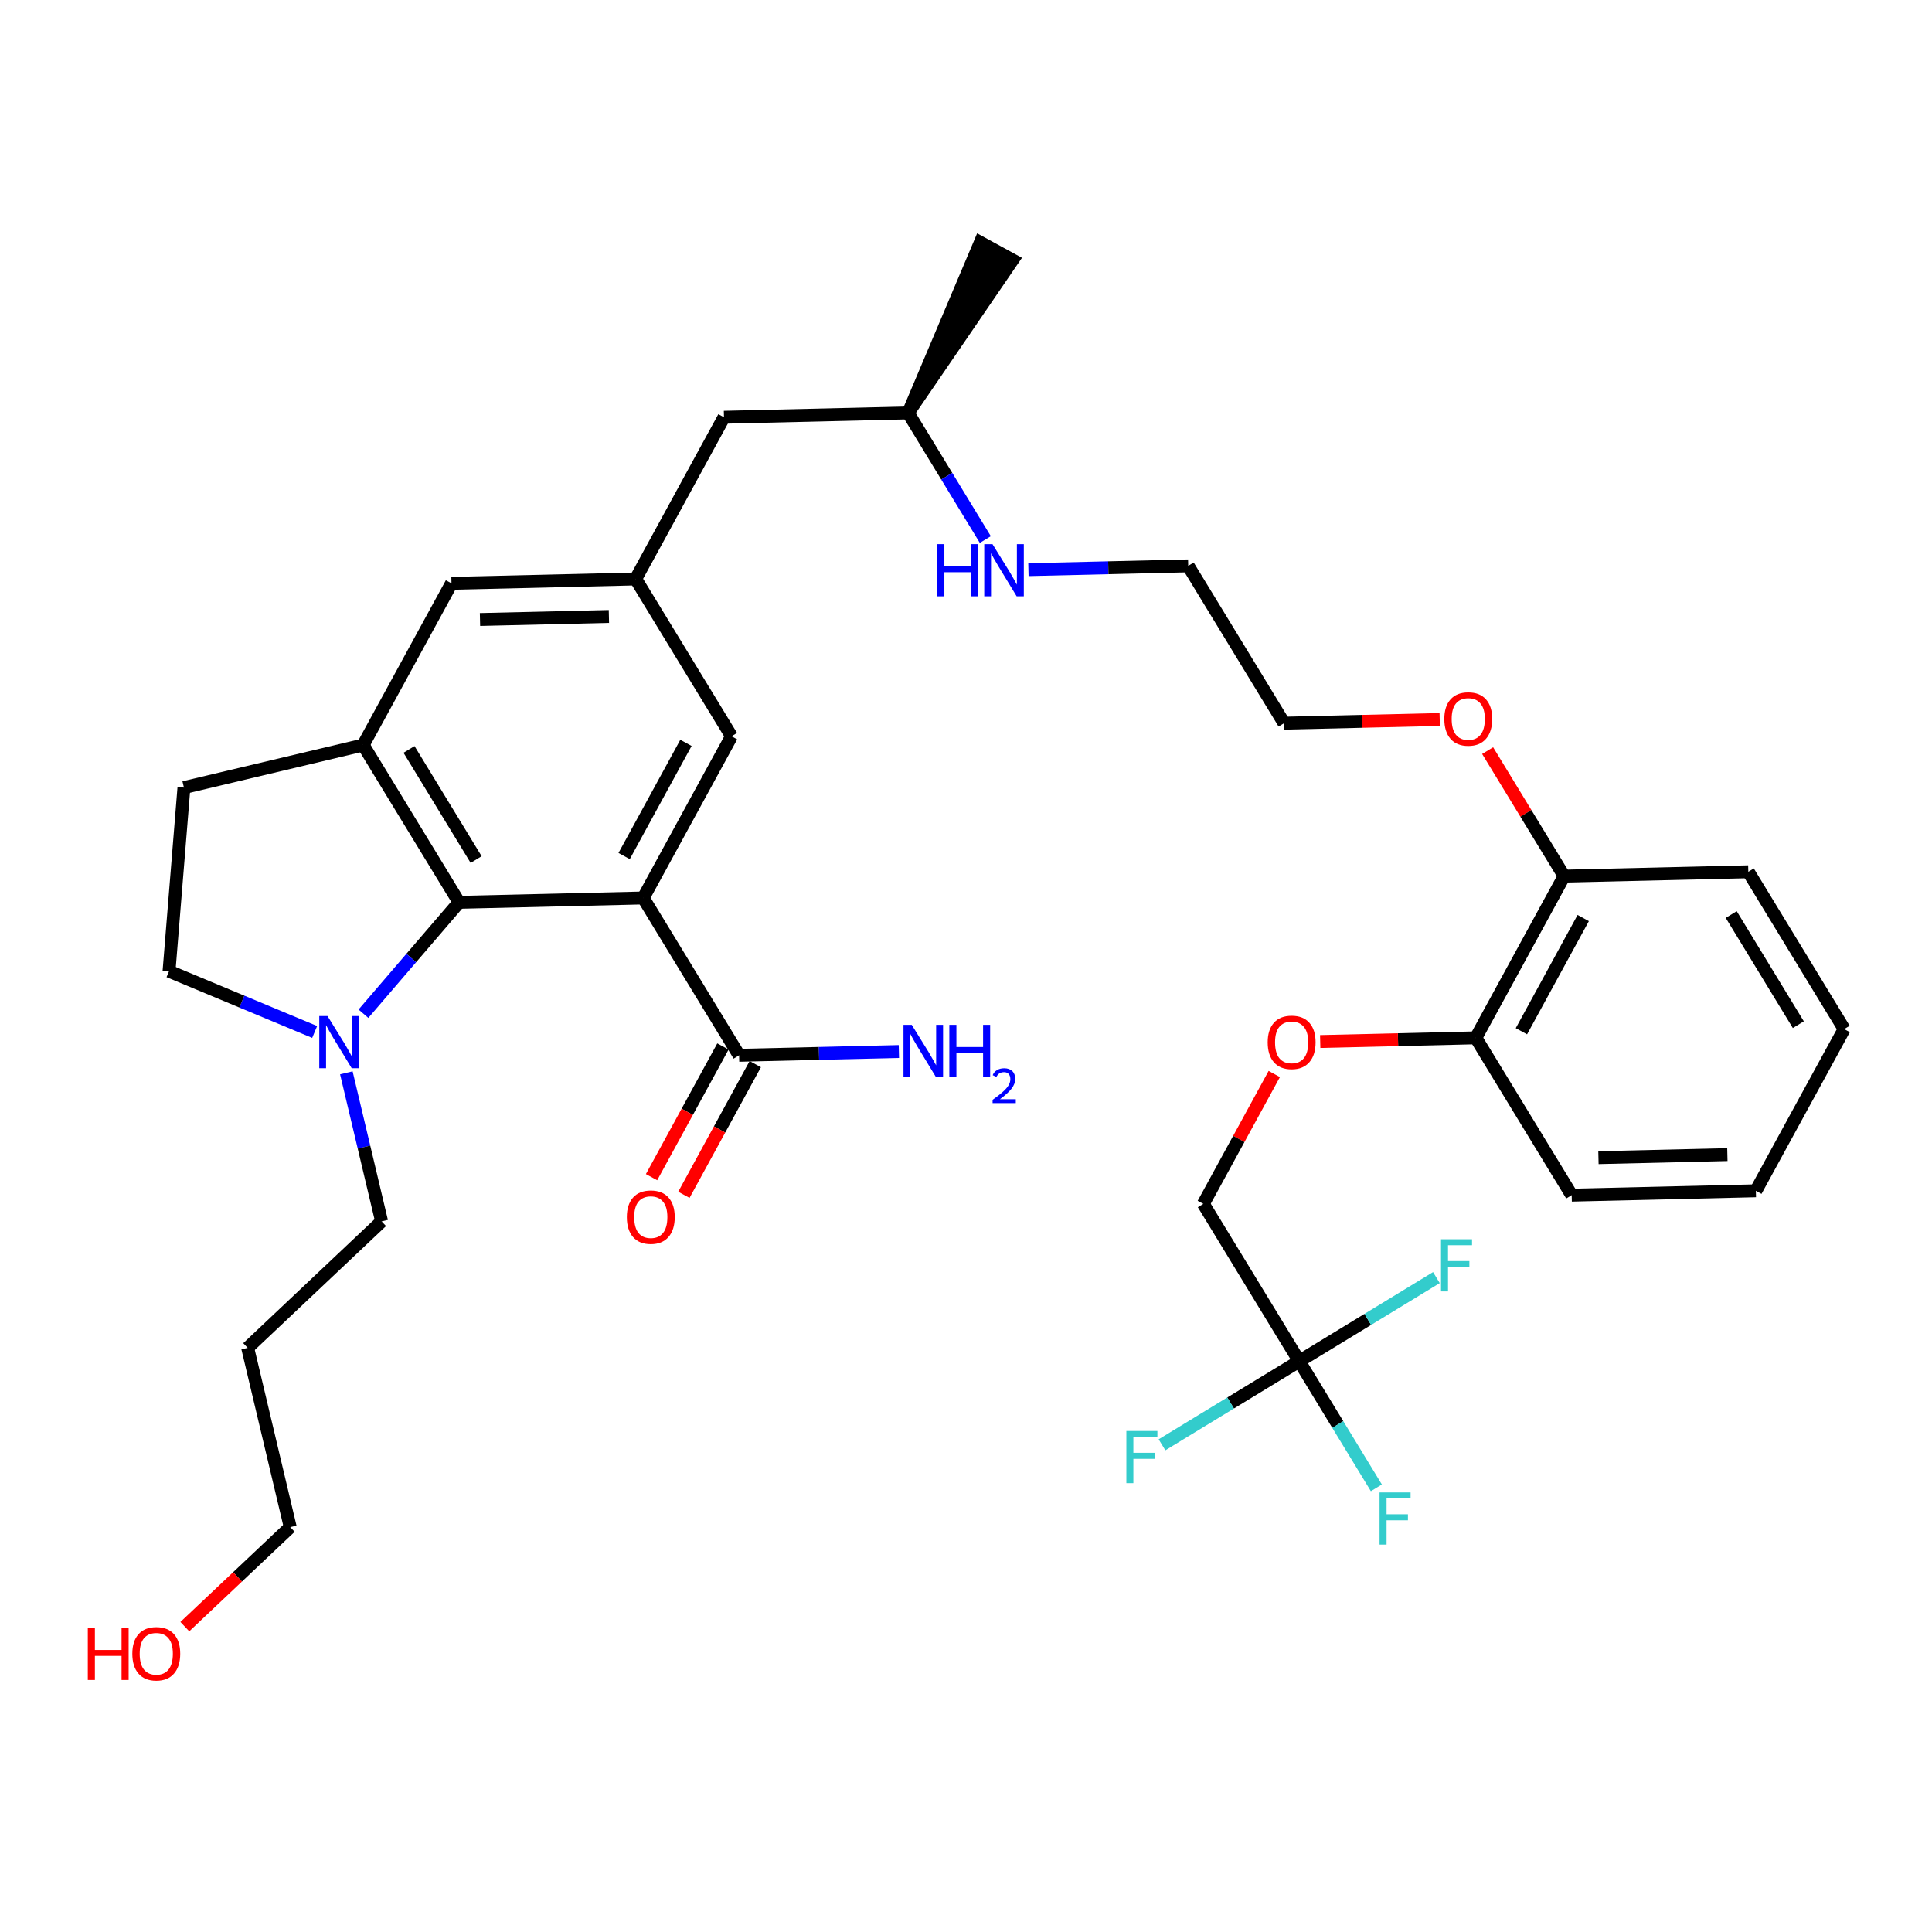 <?xml version='1.0' encoding='iso-8859-1'?>
<svg version='1.1' baseProfile='full'
              xmlns='http://www.w3.org/2000/svg'
                      xmlns:rdkit='http://www.rdkit.org/xml'
                      xmlns:xlink='http://www.w3.org/1999/xlink'
                  xml:space='preserve'
width='300px' height='300px' viewBox='0 0 300 300'>
<!-- END OF HEADER -->
<path class='bond-0 atom-1 atom-0' d='M 141.019,64.116 L 157.242,40.38 L 152.22,37.638 Z' style='fill:#000000;fill-rule:evenodd;fill-opacity:1;stroke:#000000;stroke-width:2.0px;stroke-linecap:butt;stroke-linejoin:miter;stroke-opacity:1;' />
<path class='bond-1 atom-1 atom-2' d='M 141.019,64.116 L 112.419,64.793' style='fill:none;fill-rule:evenodd;stroke:#000000;stroke-width:2.0px;stroke-linecap:butt;stroke-linejoin:miter;stroke-opacity:1' />
<path class='bond-18 atom-1 atom-19' d='M 141.019,64.116 L 147.01,73.947' style='fill:none;fill-rule:evenodd;stroke:#000000;stroke-width:2.0px;stroke-linecap:butt;stroke-linejoin:miter;stroke-opacity:1' />
<path class='bond-18 atom-1 atom-19' d='M 147.01,73.947 L 153.001,83.778' style='fill:none;fill-rule:evenodd;stroke:#0000FF;stroke-width:2.0px;stroke-linecap:butt;stroke-linejoin:miter;stroke-opacity:1' />
<path class='bond-2 atom-2 atom-3' d='M 112.419,64.793 L 98.707,89.9' style='fill:none;fill-rule:evenodd;stroke:#000000;stroke-width:2.0px;stroke-linecap:butt;stroke-linejoin:miter;stroke-opacity:1' />
<path class='bond-3 atom-3 atom-4' d='M 98.707,89.9 L 70.107,90.578' style='fill:none;fill-rule:evenodd;stroke:#000000;stroke-width:2.0px;stroke-linecap:butt;stroke-linejoin:miter;stroke-opacity:1' />
<path class='bond-3 atom-3 atom-4' d='M 94.552,95.722 L 74.533,96.196' style='fill:none;fill-rule:evenodd;stroke:#000000;stroke-width:2.0px;stroke-linecap:butt;stroke-linejoin:miter;stroke-opacity:1' />
<path class='bond-34 atom-15 atom-3' d='M 113.593,114.329 L 98.707,89.9' style='fill:none;fill-rule:evenodd;stroke:#000000;stroke-width:2.0px;stroke-linecap:butt;stroke-linejoin:miter;stroke-opacity:1' />
<path class='bond-4 atom-4 atom-5' d='M 70.107,90.578 L 56.395,115.685' style='fill:none;fill-rule:evenodd;stroke:#000000;stroke-width:2.0px;stroke-linecap:butt;stroke-linejoin:miter;stroke-opacity:1' />
<path class='bond-5 atom-5 atom-6' d='M 56.395,115.685 L 71.281,140.114' style='fill:none;fill-rule:evenodd;stroke:#000000;stroke-width:2.0px;stroke-linecap:butt;stroke-linejoin:miter;stroke-opacity:1' />
<path class='bond-5 atom-5 atom-6' d='M 63.513,116.372 L 73.934,133.472' style='fill:none;fill-rule:evenodd;stroke:#000000;stroke-width:2.0px;stroke-linecap:butt;stroke-linejoin:miter;stroke-opacity:1' />
<path class='bond-36 atom-13 atom-5' d='M 28.561,122.294 L 56.395,115.685' style='fill:none;fill-rule:evenodd;stroke:#000000;stroke-width:2.0px;stroke-linecap:butt;stroke-linejoin:miter;stroke-opacity:1' />
<path class='bond-6 atom-6 atom-7' d='M 71.281,140.114 L 63.858,148.761' style='fill:none;fill-rule:evenodd;stroke:#000000;stroke-width:2.0px;stroke-linecap:butt;stroke-linejoin:miter;stroke-opacity:1' />
<path class='bond-6 atom-6 atom-7' d='M 63.858,148.761 L 56.436,157.408' style='fill:none;fill-rule:evenodd;stroke:#0000FF;stroke-width:2.0px;stroke-linecap:butt;stroke-linejoin:miter;stroke-opacity:1' />
<path class='bond-13 atom-6 atom-14' d='M 71.281,140.114 L 99.881,139.436' style='fill:none;fill-rule:evenodd;stroke:#000000;stroke-width:2.0px;stroke-linecap:butt;stroke-linejoin:miter;stroke-opacity:1' />
<path class='bond-7 atom-7 atom-8' d='M 53.78,166.587 L 56.519,178.12' style='fill:none;fill-rule:evenodd;stroke:#0000FF;stroke-width:2.0px;stroke-linecap:butt;stroke-linejoin:miter;stroke-opacity:1' />
<path class='bond-7 atom-7 atom-8' d='M 56.519,178.12 L 59.258,189.654' style='fill:none;fill-rule:evenodd;stroke:#000000;stroke-width:2.0px;stroke-linecap:butt;stroke-linejoin:miter;stroke-opacity:1' />
<path class='bond-11 atom-7 atom-12' d='M 48.861,160.241 L 37.553,155.524' style='fill:none;fill-rule:evenodd;stroke:#0000FF;stroke-width:2.0px;stroke-linecap:butt;stroke-linejoin:miter;stroke-opacity:1' />
<path class='bond-11 atom-7 atom-12' d='M 37.553,155.524 L 26.246,150.808' style='fill:none;fill-rule:evenodd;stroke:#000000;stroke-width:2.0px;stroke-linecap:butt;stroke-linejoin:miter;stroke-opacity:1' />
<path class='bond-8 atom-8 atom-9' d='M 59.258,189.654 L 38.458,209.295' style='fill:none;fill-rule:evenodd;stroke:#000000;stroke-width:2.0px;stroke-linecap:butt;stroke-linejoin:miter;stroke-opacity:1' />
<path class='bond-9 atom-9 atom-10' d='M 38.458,209.295 L 45.067,237.128' style='fill:none;fill-rule:evenodd;stroke:#000000;stroke-width:2.0px;stroke-linecap:butt;stroke-linejoin:miter;stroke-opacity:1' />
<path class='bond-10 atom-10 atom-11' d='M 45.067,237.128 L 36.884,244.855' style='fill:none;fill-rule:evenodd;stroke:#000000;stroke-width:2.0px;stroke-linecap:butt;stroke-linejoin:miter;stroke-opacity:1' />
<path class='bond-10 atom-10 atom-11' d='M 36.884,244.855 L 28.701,252.582' style='fill:none;fill-rule:evenodd;stroke:#FF0000;stroke-width:2.0px;stroke-linecap:butt;stroke-linejoin:miter;stroke-opacity:1' />
<path class='bond-12 atom-12 atom-13' d='M 26.246,150.808 L 28.561,122.294' style='fill:none;fill-rule:evenodd;stroke:#000000;stroke-width:2.0px;stroke-linecap:butt;stroke-linejoin:miter;stroke-opacity:1' />
<path class='bond-14 atom-14 atom-15' d='M 99.881,139.436 L 113.593,114.329' style='fill:none;fill-rule:evenodd;stroke:#000000;stroke-width:2.0px;stroke-linecap:butt;stroke-linejoin:miter;stroke-opacity:1' />
<path class='bond-14 atom-14 atom-15' d='M 96.916,132.927 L 106.515,115.353' style='fill:none;fill-rule:evenodd;stroke:#000000;stroke-width:2.0px;stroke-linecap:butt;stroke-linejoin:miter;stroke-opacity:1' />
<path class='bond-15 atom-14 atom-16' d='M 99.881,139.436 L 114.767,163.865' style='fill:none;fill-rule:evenodd;stroke:#000000;stroke-width:2.0px;stroke-linecap:butt;stroke-linejoin:miter;stroke-opacity:1' />
<path class='bond-16 atom-16 atom-17' d='M 114.767,163.865 L 127.173,163.571' style='fill:none;fill-rule:evenodd;stroke:#000000;stroke-width:2.0px;stroke-linecap:butt;stroke-linejoin:miter;stroke-opacity:1' />
<path class='bond-16 atom-16 atom-17' d='M 127.173,163.571 L 139.579,163.277' style='fill:none;fill-rule:evenodd;stroke:#0000FF;stroke-width:2.0px;stroke-linecap:butt;stroke-linejoin:miter;stroke-opacity:1' />
<path class='bond-17 atom-16 atom-18' d='M 112.257,162.493 L 106.714,172.641' style='fill:none;fill-rule:evenodd;stroke:#000000;stroke-width:2.0px;stroke-linecap:butt;stroke-linejoin:miter;stroke-opacity:1' />
<path class='bond-17 atom-16 atom-18' d='M 106.714,172.641 L 101.172,182.788' style='fill:none;fill-rule:evenodd;stroke:#FF0000;stroke-width:2.0px;stroke-linecap:butt;stroke-linejoin:miter;stroke-opacity:1' />
<path class='bond-17 atom-16 atom-18' d='M 117.278,165.236 L 111.736,175.383' style='fill:none;fill-rule:evenodd;stroke:#000000;stroke-width:2.0px;stroke-linecap:butt;stroke-linejoin:miter;stroke-opacity:1' />
<path class='bond-17 atom-16 atom-18' d='M 111.736,175.383 L 106.193,185.531' style='fill:none;fill-rule:evenodd;stroke:#FF0000;stroke-width:2.0px;stroke-linecap:butt;stroke-linejoin:miter;stroke-opacity:1' />
<path class='bond-19 atom-19 atom-20' d='M 159.693,88.455 L 172.099,88.161' style='fill:none;fill-rule:evenodd;stroke:#0000FF;stroke-width:2.0px;stroke-linecap:butt;stroke-linejoin:miter;stroke-opacity:1' />
<path class='bond-19 atom-19 atom-20' d='M 172.099,88.161 L 184.505,87.867' style='fill:none;fill-rule:evenodd;stroke:#000000;stroke-width:2.0px;stroke-linecap:butt;stroke-linejoin:miter;stroke-opacity:1' />
<path class='bond-20 atom-20 atom-21' d='M 184.505,87.867 L 199.391,112.295' style='fill:none;fill-rule:evenodd;stroke:#000000;stroke-width:2.0px;stroke-linecap:butt;stroke-linejoin:miter;stroke-opacity:1' />
<path class='bond-21 atom-21 atom-22' d='M 199.391,112.295 L 211.474,112.009' style='fill:none;fill-rule:evenodd;stroke:#000000;stroke-width:2.0px;stroke-linecap:butt;stroke-linejoin:miter;stroke-opacity:1' />
<path class='bond-21 atom-21 atom-22' d='M 211.474,112.009 L 223.557,111.723' style='fill:none;fill-rule:evenodd;stroke:#FF0000;stroke-width:2.0px;stroke-linecap:butt;stroke-linejoin:miter;stroke-opacity:1' />
<path class='bond-22 atom-22 atom-23' d='M 231,116.555 L 236.939,126.301' style='fill:none;fill-rule:evenodd;stroke:#FF0000;stroke-width:2.0px;stroke-linecap:butt;stroke-linejoin:miter;stroke-opacity:1' />
<path class='bond-22 atom-22 atom-23' d='M 236.939,126.301 L 242.878,136.046' style='fill:none;fill-rule:evenodd;stroke:#000000;stroke-width:2.0px;stroke-linecap:butt;stroke-linejoin:miter;stroke-opacity:1' />
<path class='bond-23 atom-23 atom-24' d='M 242.878,136.046 L 229.165,161.153' style='fill:none;fill-rule:evenodd;stroke:#000000;stroke-width:2.0px;stroke-linecap:butt;stroke-linejoin:miter;stroke-opacity:1' />
<path class='bond-23 atom-23 atom-24' d='M 245.842,142.555 L 236.243,160.13' style='fill:none;fill-rule:evenodd;stroke:#000000;stroke-width:2.0px;stroke-linecap:butt;stroke-linejoin:miter;stroke-opacity:1' />
<path class='bond-35 atom-34 atom-23' d='M 271.477,135.369 L 242.878,136.046' style='fill:none;fill-rule:evenodd;stroke:#000000;stroke-width:2.0px;stroke-linecap:butt;stroke-linejoin:miter;stroke-opacity:1' />
<path class='bond-24 atom-24 atom-25' d='M 229.165,161.153 L 217.082,161.44' style='fill:none;fill-rule:evenodd;stroke:#000000;stroke-width:2.0px;stroke-linecap:butt;stroke-linejoin:miter;stroke-opacity:1' />
<path class='bond-24 atom-24 atom-25' d='M 217.082,161.44 L 205,161.726' style='fill:none;fill-rule:evenodd;stroke:#FF0000;stroke-width:2.0px;stroke-linecap:butt;stroke-linejoin:miter;stroke-opacity:1' />
<path class='bond-30 atom-24 atom-31' d='M 229.165,161.153 L 244.052,185.582' style='fill:none;fill-rule:evenodd;stroke:#000000;stroke-width:2.0px;stroke-linecap:butt;stroke-linejoin:miter;stroke-opacity:1' />
<path class='bond-25 atom-25 atom-26' d='M 197.869,166.769 L 192.361,176.853' style='fill:none;fill-rule:evenodd;stroke:#FF0000;stroke-width:2.0px;stroke-linecap:butt;stroke-linejoin:miter;stroke-opacity:1' />
<path class='bond-25 atom-25 atom-26' d='M 192.361,176.853 L 186.853,186.938' style='fill:none;fill-rule:evenodd;stroke:#000000;stroke-width:2.0px;stroke-linecap:butt;stroke-linejoin:miter;stroke-opacity:1' />
<path class='bond-26 atom-26 atom-27' d='M 186.853,186.938 L 201.74,211.367' style='fill:none;fill-rule:evenodd;stroke:#000000;stroke-width:2.0px;stroke-linecap:butt;stroke-linejoin:miter;stroke-opacity:1' />
<path class='bond-27 atom-27 atom-28' d='M 201.74,211.367 L 207.731,221.198' style='fill:none;fill-rule:evenodd;stroke:#000000;stroke-width:2.0px;stroke-linecap:butt;stroke-linejoin:miter;stroke-opacity:1' />
<path class='bond-27 atom-27 atom-28' d='M 207.731,221.198 L 213.722,231.029' style='fill:none;fill-rule:evenodd;stroke:#33CCCC;stroke-width:2.0px;stroke-linecap:butt;stroke-linejoin:miter;stroke-opacity:1' />
<path class='bond-28 atom-27 atom-29' d='M 201.74,211.367 L 191.087,217.858' style='fill:none;fill-rule:evenodd;stroke:#000000;stroke-width:2.0px;stroke-linecap:butt;stroke-linejoin:miter;stroke-opacity:1' />
<path class='bond-28 atom-27 atom-29' d='M 191.087,217.858 L 180.435,224.35' style='fill:none;fill-rule:evenodd;stroke:#33CCCC;stroke-width:2.0px;stroke-linecap:butt;stroke-linejoin:miter;stroke-opacity:1' />
<path class='bond-29 atom-27 atom-30' d='M 201.74,211.367 L 212.392,204.875' style='fill:none;fill-rule:evenodd;stroke:#000000;stroke-width:2.0px;stroke-linecap:butt;stroke-linejoin:miter;stroke-opacity:1' />
<path class='bond-29 atom-27 atom-30' d='M 212.392,204.875 L 223.045,198.384' style='fill:none;fill-rule:evenodd;stroke:#33CCCC;stroke-width:2.0px;stroke-linecap:butt;stroke-linejoin:miter;stroke-opacity:1' />
<path class='bond-31 atom-31 atom-32' d='M 244.052,185.582 L 272.651,184.904' style='fill:none;fill-rule:evenodd;stroke:#000000;stroke-width:2.0px;stroke-linecap:butt;stroke-linejoin:miter;stroke-opacity:1' />
<path class='bond-31 atom-31 atom-32' d='M 248.206,179.76 L 268.226,179.286' style='fill:none;fill-rule:evenodd;stroke:#000000;stroke-width:2.0px;stroke-linecap:butt;stroke-linejoin:miter;stroke-opacity:1' />
<path class='bond-32 atom-32 atom-33' d='M 272.651,184.904 L 286.364,159.797' style='fill:none;fill-rule:evenodd;stroke:#000000;stroke-width:2.0px;stroke-linecap:butt;stroke-linejoin:miter;stroke-opacity:1' />
<path class='bond-33 atom-33 atom-34' d='M 286.364,159.797 L 271.477,135.369' style='fill:none;fill-rule:evenodd;stroke:#000000;stroke-width:2.0px;stroke-linecap:butt;stroke-linejoin:miter;stroke-opacity:1' />
<path class='bond-33 atom-33 atom-34' d='M 279.245,159.11 L 268.824,142.01' style='fill:none;fill-rule:evenodd;stroke:#000000;stroke-width:2.0px;stroke-linecap:butt;stroke-linejoin:miter;stroke-opacity:1' />
<path  class='atom-7' d='M 50.857 157.77
L 53.512 162.061
Q 53.775 162.484, 54.199 163.251
Q 54.622 164.018, 54.645 164.064
L 54.645 157.77
L 55.721 157.77
L 55.721 165.872
L 54.611 165.872
L 51.761 161.18
Q 51.43 160.631, 51.075 160.001
Q 50.732 159.372, 50.629 159.177
L 50.629 165.872
L 49.576 165.872
L 49.576 157.77
L 50.857 157.77
' fill='#0000FF'/>
<path  class='atom-11' d='M 13.636 252.764
L 14.735 252.764
L 14.735 256.208
L 18.877 256.208
L 18.877 252.764
L 19.976 252.764
L 19.976 260.865
L 18.877 260.865
L 18.877 257.123
L 14.735 257.123
L 14.735 260.865
L 13.636 260.865
L 13.636 252.764
' fill='#FF0000'/>
<path  class='atom-11' d='M 20.548 256.792
Q 20.548 254.846, 21.509 253.759
Q 22.47 252.672, 24.267 252.672
Q 26.063 252.672, 27.025 253.759
Q 27.986 254.846, 27.986 256.792
Q 27.986 258.76, 27.013 259.881
Q 26.041 260.991, 24.267 260.991
Q 22.482 260.991, 21.509 259.881
Q 20.548 258.771, 20.548 256.792
M 24.267 260.076
Q 25.503 260.076, 26.166 259.252
Q 26.841 258.416, 26.841 256.792
Q 26.841 255.201, 26.166 254.4
Q 25.503 253.588, 24.267 253.588
Q 23.031 253.588, 22.356 254.389
Q 21.692 255.19, 21.692 256.792
Q 21.692 258.428, 22.356 259.252
Q 23.031 260.076, 24.267 260.076
' fill='#FF0000'/>
<path  class='atom-17' d='M 141.576 159.136
L 144.231 163.427
Q 144.494 163.85, 144.917 164.617
Q 145.341 165.384, 145.364 165.43
L 145.364 159.136
L 146.439 159.136
L 146.439 167.238
L 145.329 167.238
L 142.48 162.546
Q 142.148 161.997, 141.793 161.367
Q 141.45 160.738, 141.347 160.543
L 141.347 167.238
L 140.294 167.238
L 140.294 159.136
L 141.576 159.136
' fill='#0000FF'/>
<path  class='atom-17' d='M 147.412 159.136
L 148.51 159.136
L 148.51 162.58
L 152.653 162.58
L 152.653 159.136
L 153.751 159.136
L 153.751 167.238
L 152.653 167.238
L 152.653 163.496
L 148.51 163.496
L 148.51 167.238
L 147.412 167.238
L 147.412 159.136
' fill='#0000FF'/>
<path  class='atom-17' d='M 154.144 166.953
Q 154.34 166.447, 154.809 166.168
Q 155.277 165.881, 155.926 165.881
Q 156.734 165.881, 157.188 166.319
Q 157.641 166.757, 157.641 167.535
Q 157.641 168.328, 157.052 169.068
Q 156.47 169.808, 155.262 170.684
L 157.731 170.684
L 157.731 171.288
L 154.129 171.288
L 154.129 170.782
Q 155.126 170.072, 155.715 169.544
Q 156.311 169.015, 156.598 168.539
Q 156.885 168.064, 156.885 167.573
Q 156.885 167.059, 156.629 166.772
Q 156.372 166.485, 155.926 166.485
Q 155.496 166.485, 155.209 166.659
Q 154.922 166.833, 154.718 167.218
L 154.144 166.953
' fill='#0000FF'/>
<path  class='atom-18' d='M 97.336 188.994
Q 97.336 187.049, 98.297 185.962
Q 99.258 184.875, 101.055 184.875
Q 102.851 184.875, 103.812 185.962
Q 104.774 187.049, 104.774 188.994
Q 104.774 190.962, 103.801 192.084
Q 102.828 193.194, 101.055 193.194
Q 99.27 193.194, 98.297 192.084
Q 97.336 190.974, 97.336 188.994
M 101.055 192.278
Q 102.291 192.278, 102.954 191.455
Q 103.629 190.619, 103.629 188.994
Q 103.629 187.404, 102.954 186.603
Q 102.291 185.79, 101.055 185.79
Q 99.819 185.79, 99.144 186.591
Q 98.48 187.392, 98.48 188.994
Q 98.48 190.631, 99.144 191.455
Q 99.819 192.278, 101.055 192.278
' fill='#FF0000'/>
<path  class='atom-19' d='M 145.544 84.494
L 146.642 84.494
L 146.642 87.938
L 150.785 87.938
L 150.785 84.494
L 151.883 84.494
L 151.883 92.595
L 150.785 92.595
L 150.785 88.853
L 146.642 88.853
L 146.642 92.595
L 145.544 92.595
L 145.544 84.494
' fill='#0000FF'/>
<path  class='atom-19' d='M 154.114 84.494
L 156.769 88.785
Q 157.032 89.208, 157.456 89.975
Q 157.879 90.742, 157.902 90.787
L 157.902 84.494
L 158.978 84.494
L 158.978 92.595
L 157.868 92.595
L 155.018 87.904
Q 154.687 87.354, 154.332 86.725
Q 153.989 86.096, 153.886 85.901
L 153.886 92.595
L 152.833 92.595
L 152.833 84.494
L 154.114 84.494
' fill='#0000FF'/>
<path  class='atom-22' d='M 224.272 111.64
Q 224.272 109.695, 225.233 108.608
Q 226.194 107.521, 227.991 107.521
Q 229.787 107.521, 230.749 108.608
Q 231.71 109.695, 231.71 111.64
Q 231.71 113.609, 230.737 114.73
Q 229.764 115.84, 227.991 115.84
Q 226.206 115.84, 225.233 114.73
Q 224.272 113.62, 224.272 111.64
M 227.991 114.925
Q 229.227 114.925, 229.89 114.101
Q 230.565 113.265, 230.565 111.64
Q 230.565 110.05, 229.89 109.249
Q 229.227 108.436, 227.991 108.436
Q 226.755 108.436, 226.08 109.237
Q 225.416 110.038, 225.416 111.64
Q 225.416 113.277, 226.08 114.101
Q 226.755 114.925, 227.991 114.925
' fill='#FF0000'/>
<path  class='atom-25' d='M 196.847 161.854
Q 196.847 159.909, 197.808 158.822
Q 198.769 157.734, 200.565 157.734
Q 202.362 157.734, 203.323 158.822
Q 204.284 159.909, 204.284 161.854
Q 204.284 163.822, 203.312 164.944
Q 202.339 166.053, 200.565 166.053
Q 198.78 166.053, 197.808 164.944
Q 196.847 163.834, 196.847 161.854
M 200.565 165.138
Q 201.801 165.138, 202.465 164.314
Q 203.14 163.479, 203.14 161.854
Q 203.14 160.263, 202.465 159.462
Q 201.801 158.65, 200.565 158.65
Q 199.33 158.65, 198.655 159.451
Q 197.991 160.252, 197.991 161.854
Q 197.991 163.49, 198.655 164.314
Q 199.33 165.138, 200.565 165.138
' fill='#FF0000'/>
<path  class='atom-28' d='M 214.218 231.745
L 219.035 231.745
L 219.035 232.672
L 215.305 232.672
L 215.305 235.132
L 218.623 235.132
L 218.623 236.07
L 215.305 236.07
L 215.305 239.846
L 214.218 239.846
L 214.218 231.745
' fill='#33CCCC'/>
<path  class='atom-29' d='M 174.902 222.203
L 179.719 222.203
L 179.719 223.129
L 175.989 223.129
L 175.989 225.59
L 179.308 225.59
L 179.308 226.528
L 175.989 226.528
L 175.989 230.304
L 174.902 230.304
L 174.902 222.203
' fill='#33CCCC'/>
<path  class='atom-30' d='M 223.76 192.429
L 228.577 192.429
L 228.577 193.356
L 224.847 193.356
L 224.847 195.816
L 228.165 195.816
L 228.165 196.754
L 224.847 196.754
L 224.847 200.531
L 223.76 200.531
L 223.76 192.429
' fill='#33CCCC'/>
</svg>
